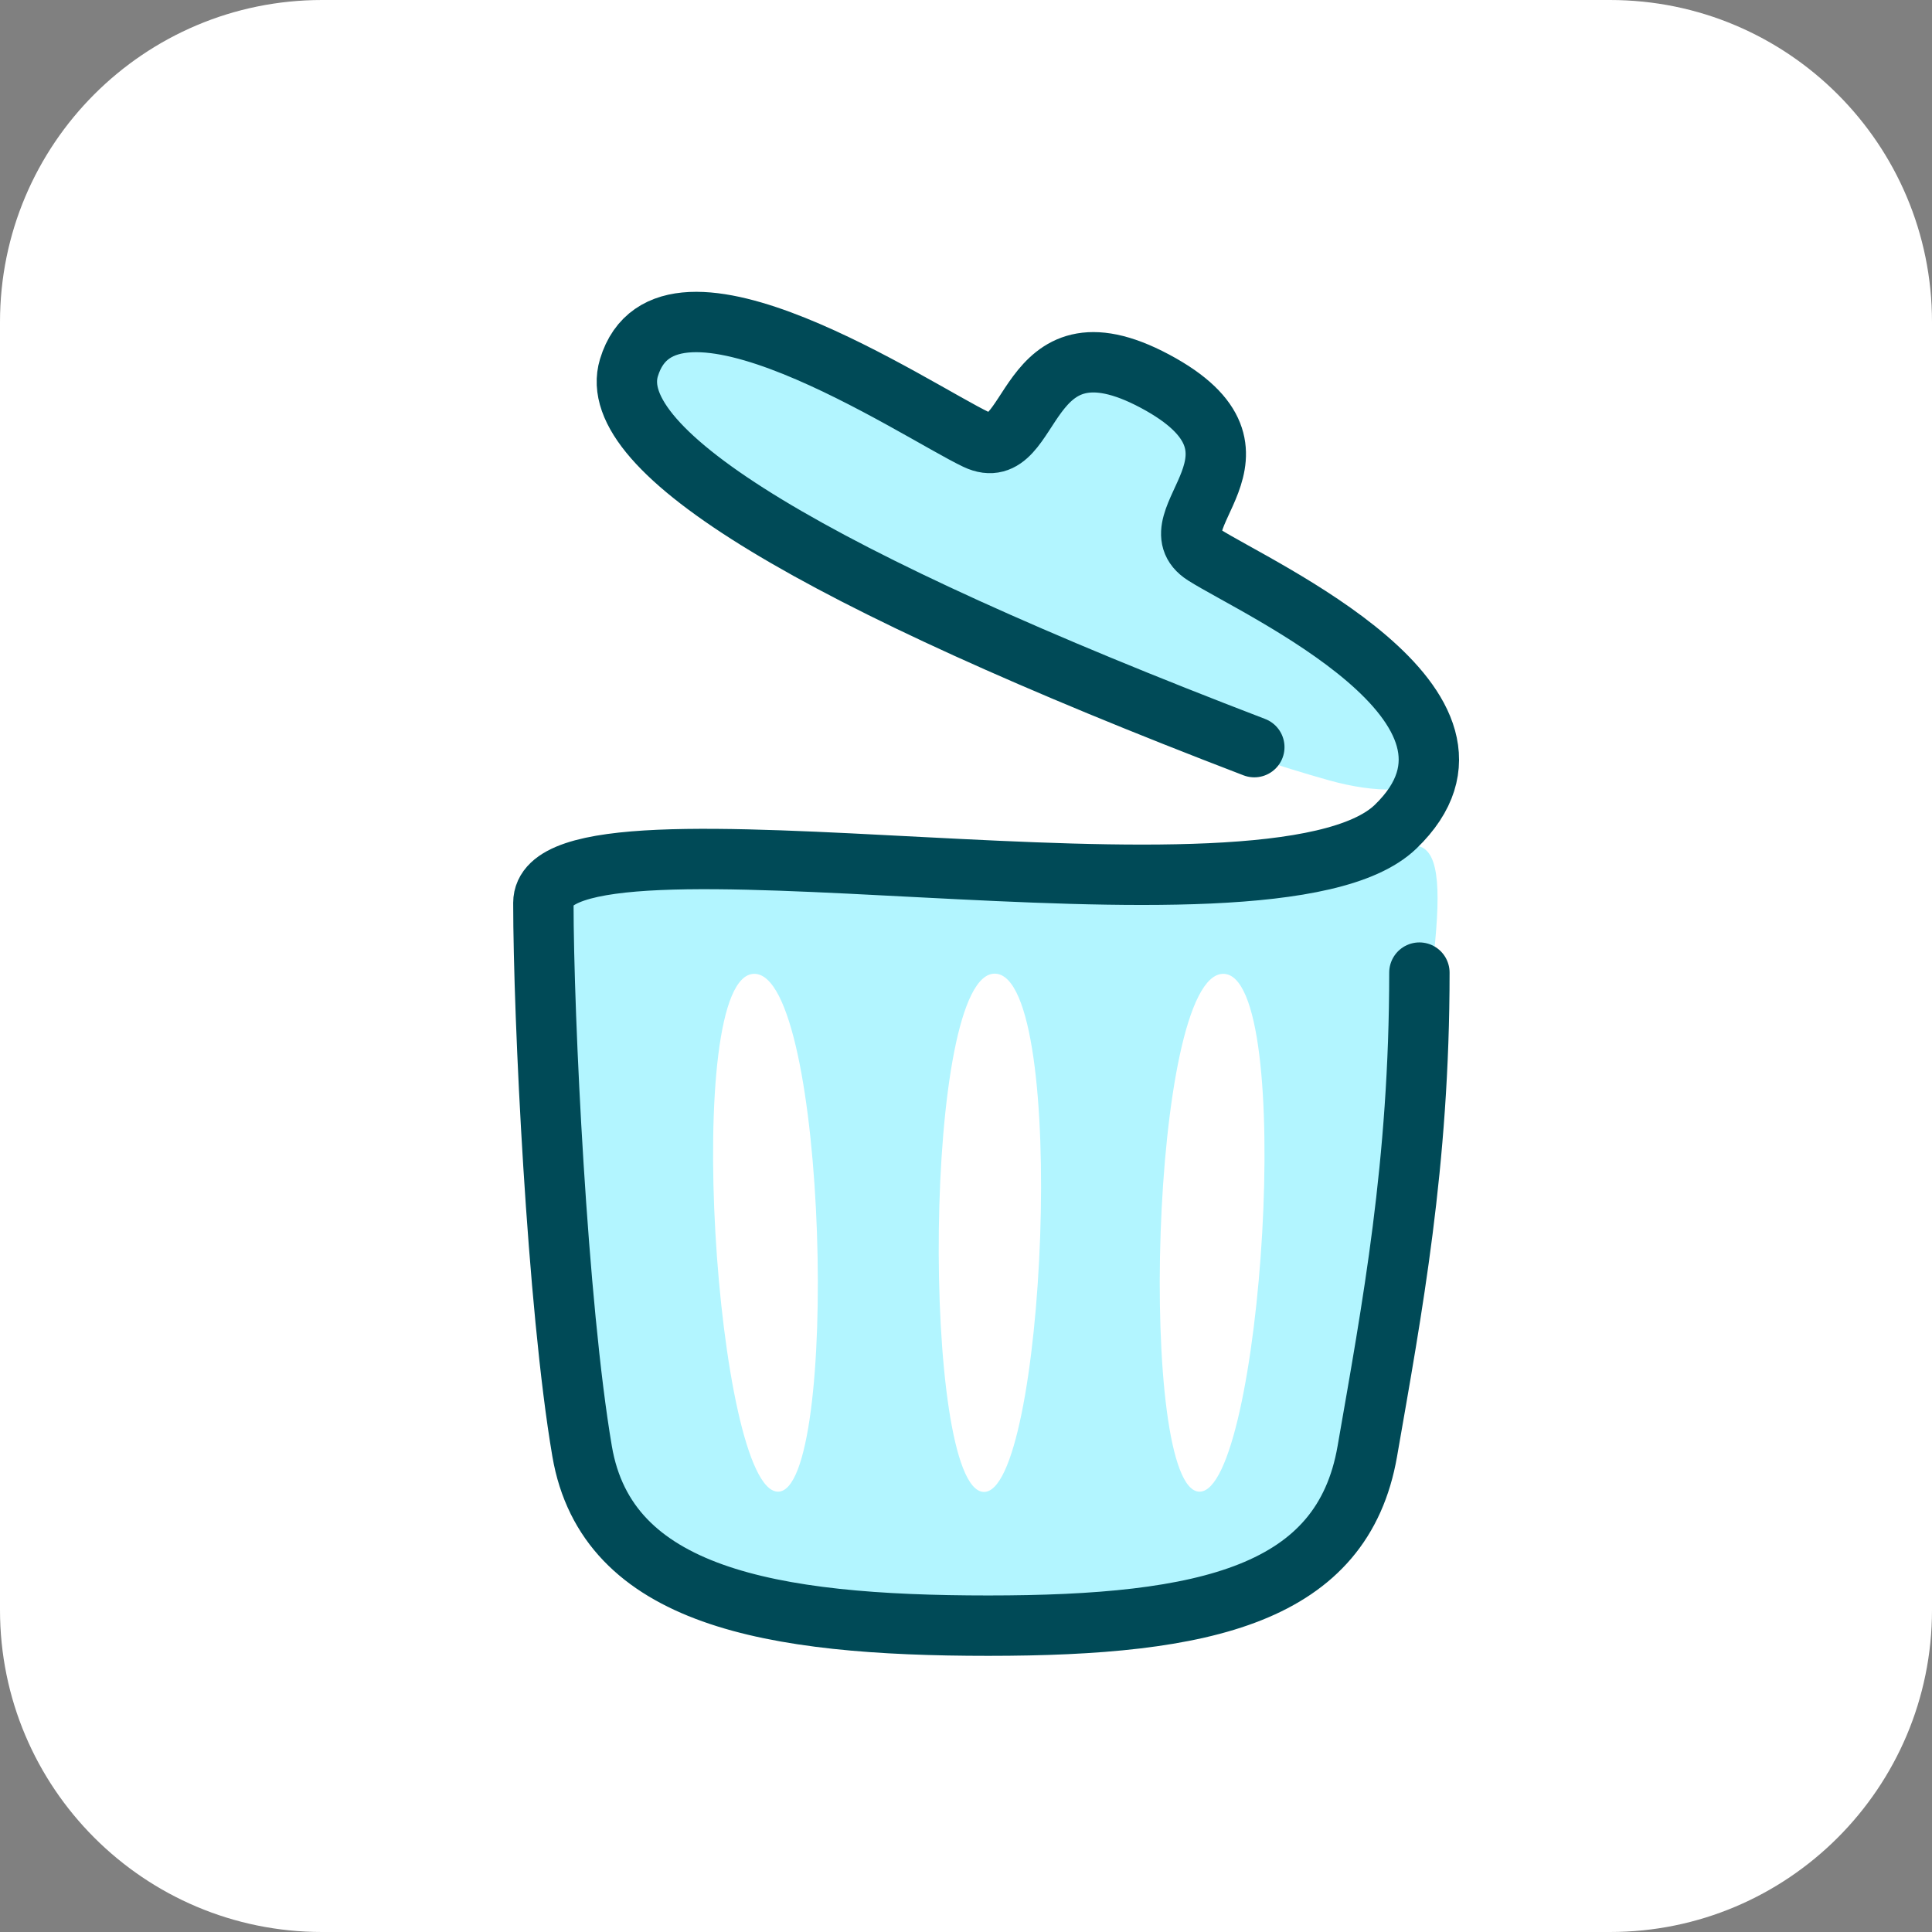 <?xml version="1.0" encoding="UTF-8"?>
<svg width="96px" height="96px" viewBox="0 0 96 96" version="1.1" xmlns="http://www.w3.org/2000/svg" xmlns:xlink="http://www.w3.org/1999/xlink">
    <rect x="0" y="0" width="96" height="96" fill="#808080" stroke="none"/>
    <title>cover page go</title>
    <defs>
        <path d="M16,0 L80,0 C88.837,0 96,7.163 96,16 L96,80 C96,88.837 88.837,96 80,96 L16,96 C7.163,96 0,88.837 0,80 L0,16 C0,7.163 7.163,1.77635684e-15 16,0 Z" id="path-1"></path>
    </defs>
    <g id="cover-page-go" stroke="none" fill="none" xlink:href="#path-1">
        <use fill="#FFFFFF" fill-rule="evenodd" xlink:href="#path-1"></use>
        <path d="M48.042,42.115 L49.206,42.181 L50.952,42.283 C58.7,42.743 66.208,43.226 69.765,42.105 C72.799,41.149 71,48.389 69.765,58.539 C68.909,65.577 69.237,72.655 65.14,76.889 C62.356,79.766 56.924,81.273 50.032,80.778 C43.55,80.312 34.826,80.312 32.074,76.889 C26.716,70.227 26.716,54.033 27,45.859 C27.156,41.364 37.387,41.526 48.042,42.115 Z M49.478,48.382 C45.835,48.127 45.787,73.917 48.858,74.132 C51.929,74.347 53.12,48.636 49.478,48.382 Z M37.482,48.389 C33.83,48.389 35.582,74.12 38.66,74.12 C41.738,74.12 41.133,48.389 37.482,48.389 Z M60.784,48.389 C57.132,48.389 56.527,74.12 59.606,74.12 C62.684,74.12 64.435,48.389 60.784,48.389 Z M66.035,38.773 C56.809,36.201 33.466,27.126 31.214,19.054 C29.713,13.673 35.697,14.615 49.168,21.881 C51.336,18.112 54.156,17.169 57.627,19.054 C61.098,20.939 61.396,23.477 58.522,26.667 C63.426,29.33 66.578,31.325 67.979,32.651 C74.471,38.798 70.682,40.068 66.035,38.773 Z" id="Combined-Shape" fill="#B2F5FF" fill-rule="evenodd"></path>
        <path d="M62.326,37.125 C40.355,28.709 29.996,22.426 31.25,18.275 C33.13,12.049 45.53,20.423 48.508,21.84 C51.487,23.257 50.682,15.364 57.387,18.94 C64.091,22.517 57.162,25.876 59.84,27.577 C62.519,29.277 75.547,35.108 69.344,41.081 C63.141,47.054 27,39.214 27,44.862 C27,50.51 27.692,64.904 28.925,72.115 C30.157,79.326 38.236,80.778 49.11,80.778 C59.985,80.778 66.709,79.211 67.941,72.115 C69.174,65.018 70.529,57.846 70.529,48.328" id="Path-42-Copy-4" stroke="#004A57" stroke-width="3" stroke-linecap="round" stroke-linejoin="round"></path>
    </g>
</svg>